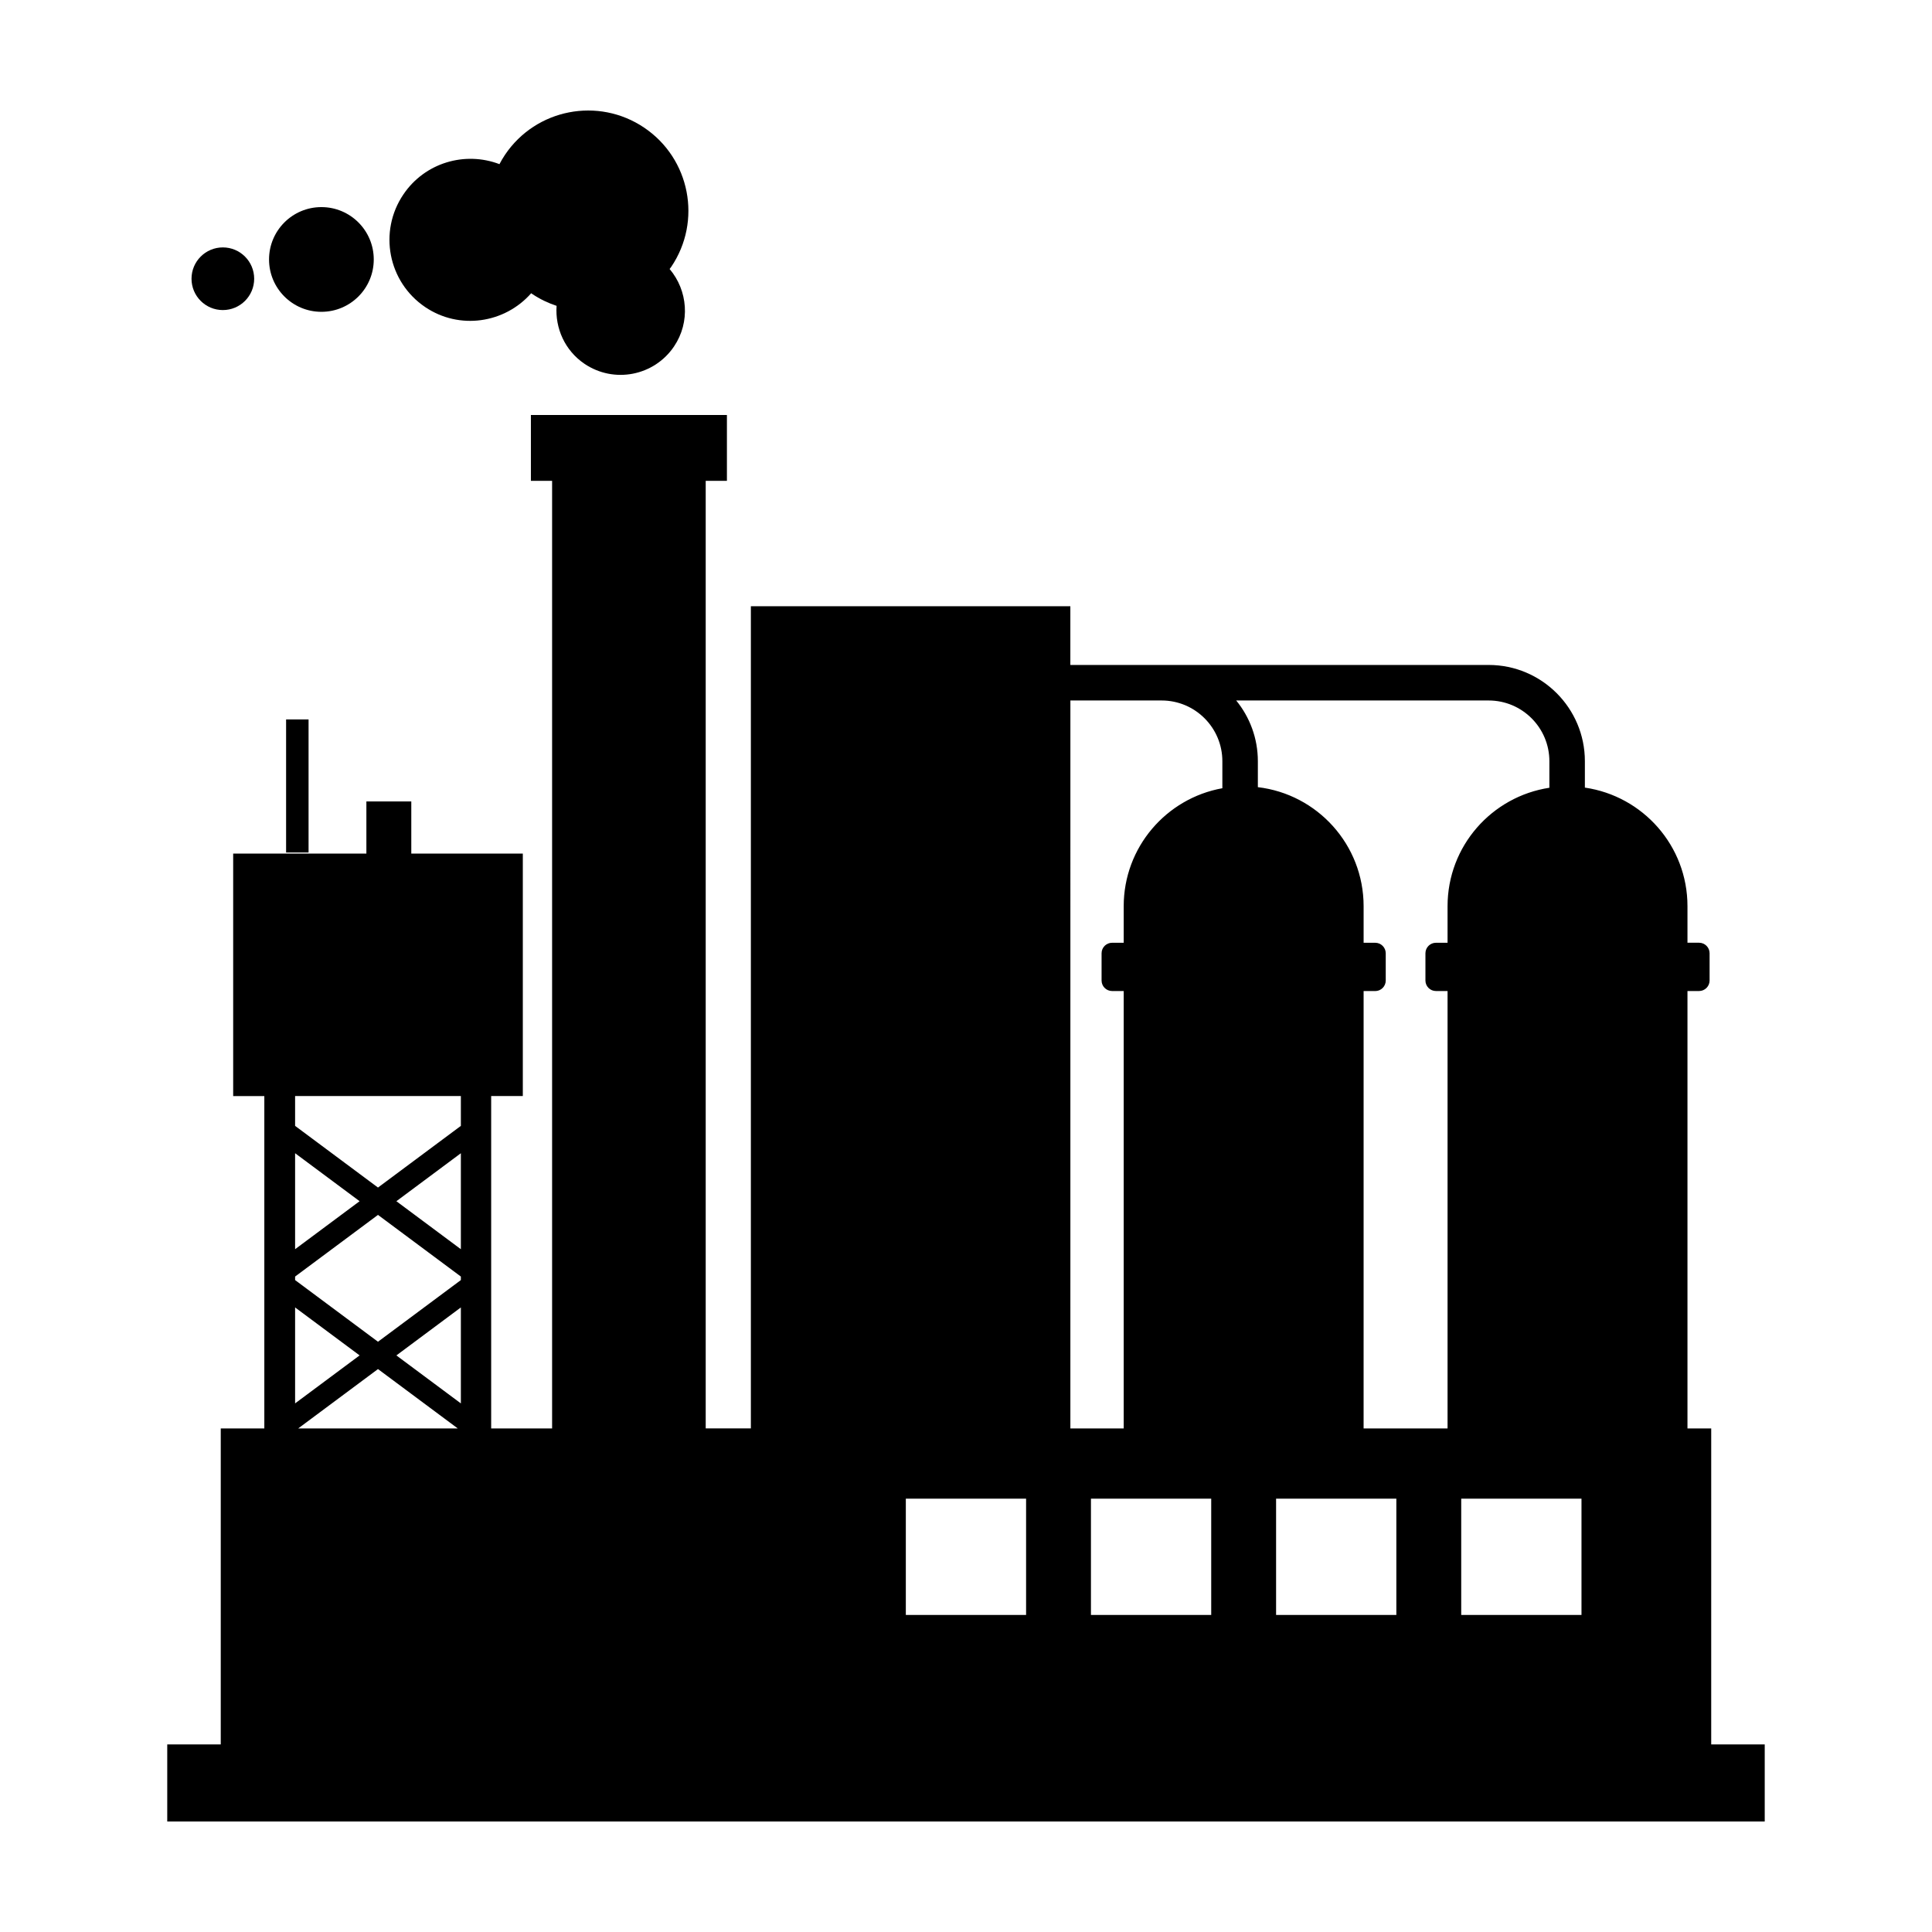 <?xml version="1.0" encoding="UTF-8"?>
<!-- Uploaded to: ICON Repo, www.svgrepo.com, Generator: ICON Repo Mixer Tools -->
<svg fill="#000000" width="800px" height="800px" version="1.1" viewBox="144 144 512 512" xmlns="http://www.w3.org/2000/svg">
 <g>
  <path d="m243.05 212.76c0 7.664-6.211 13.875-13.875 13.875s-13.875-6.211-13.875-13.875c0-7.664 6.211-13.875 13.875-13.875s13.875 6.211 13.875 13.875"/>
  <path d="m211.36 217.87c0 4.586-3.719 8.301-8.305 8.301-4.586 0-8.301-3.715-8.301-8.301 0-4.586 3.715-8.305 8.301-8.305 4.586 0 8.305 3.719 8.305 8.305"/>
  <path d="m256.68 225.38c9.062 6.117 21.055 4.324 28.094-3.672 0.074 0.051 0.145 0.117 0.223 0.168 2.062 1.391 4.254 2.43 6.504 3.176-0.414 5.891 2.168 11.828 7.41 15.371 7.82 5.273 18.434 3.215 23.711-4.606 4.375-6.481 3.637-14.844-1.168-20.531 0.141-0.195 0.293-0.371 0.43-0.57 8.207-12.16 5.004-28.672-7.16-36.879-12.16-8.207-28.672-5.004-36.879 7.16-0.551 0.816-1.039 1.652-1.484 2.504-9.129-3.481-19.766-0.418-25.461 8.027-6.656 9.84-4.062 23.207 5.781 29.852z"/>
  <path d="m597.49 522.55h-6.293v-115.92h3.078c1.535 0 2.785-1.25 2.785-2.785v-7.227c0-1.535-1.25-2.785-2.785-2.785h-3.078v-9.691c0-15.992-11.812-29.18-27.188-31.418v-7.008c0-14.062-11.438-25.496-25.496-25.496l-86.672-0.004h-24.188v-15.559l-84.664 0.004v217.88h-11.969v-251.12h5.621v-17.445h-51.949v17.445h5.621v251.13h-16.148v-88.086h8.387v-64.258h-29.555v-13.82l-11.902 0.004v13.82h-35.301v64.258h8.254v88.086l-11.547-0.004v83.738h-14.18v20.422h423.35v-20.426l-14.184 0.004zm-34.379 18.605v30.824h-31.871v-30.824zm-24.598-211.52c8.879 0 16.09 7.219 16.09 16.09v7.039c-15.27 2.324-26.984 15.469-26.984 31.387v9.691h-3.078c-1.535 0-2.785 1.25-2.785 2.785v7.219c0 1.535 1.25 2.785 2.785 2.785h3.078v115.92h-22.25l0.004-115.91h3.078c1.535 0 2.785-1.25 2.785-2.785v-7.227c0-1.535-1.25-2.785-2.785-2.785h-3.078v-9.691c0-16.281-12.246-29.684-28.027-31.547v-6.879c0-6.098-2.156-11.699-5.738-16.09l66.906-0.004zm-56.336 211.52h31.871v30.824h-31.871zm-54.516-211.52h24.188c8.879 0 16.09 7.219 16.09 16.09v7.164c-14.855 2.672-26.145 15.633-26.145 31.262v9.691h-3.078c-1.535 0-2.785 1.25-2.785 2.785v7.219c0 1.535 1.25 2.785 2.785 2.785h3.078v115.92h-14.133l0.004-192.91zm37.324 211.52v30.824h-31.871v-30.824zm-49.059 0v30.824h-31.871v-30.824zm-193.72-57.922v-0.934l21.965-16.34 21.965 16.34v0.934l-21.965 16.34zm17.094 19.961-17.094 12.715v-25.426zm-17.094-28.145v-25.434l17.094 12.715zm26.84-12.715 17.09-12.715v25.434zm17.09 28.148v25.434l-17.09-12.715zm0-56.02v7.906l-21.965 16.344-21.965-16.344v-7.906zm-21.965 72.355 21.141 15.73h-42.281z"/>
  <path d="m219.82 334.66h5.953v35.262h-5.953z"/>
 </g>
</svg>